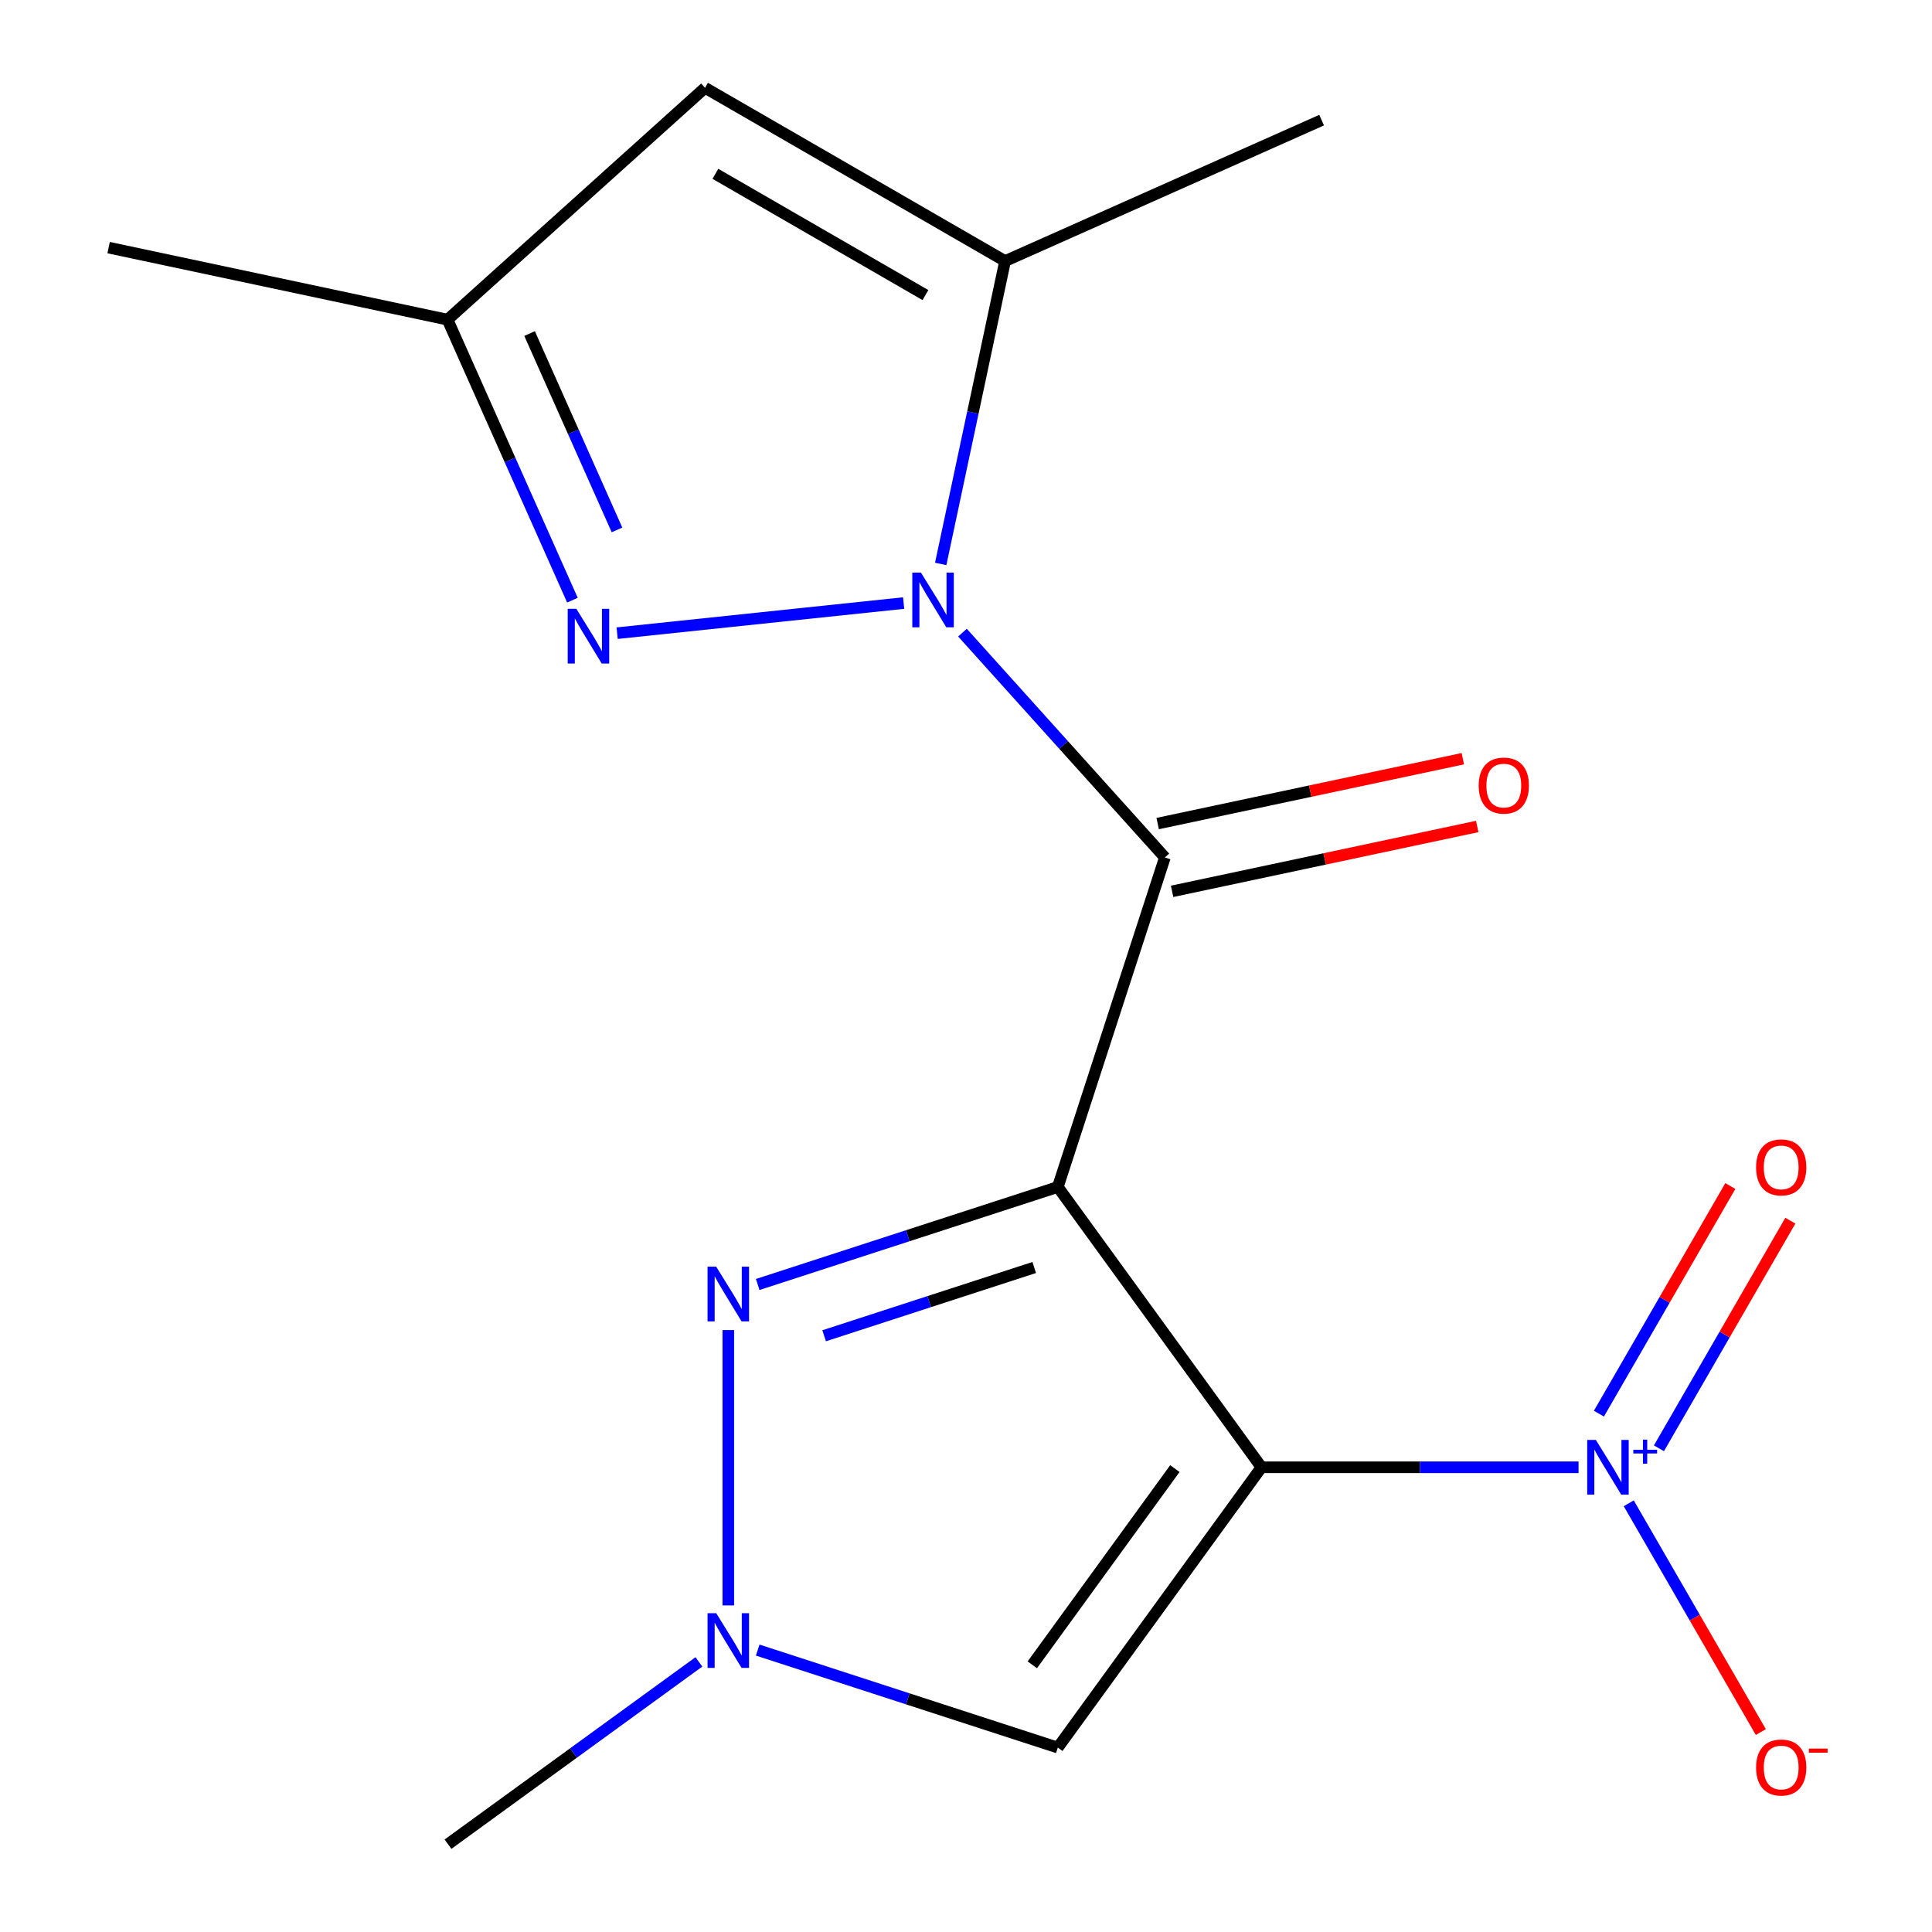 <?xml version='1.0' encoding='iso-8859-1'?>
<svg version='1.1' baseProfile='full'
              xmlns='http://www.w3.org/2000/svg'
                      xmlns:rdkit='http://www.rdkit.org/xml'
                      xmlns:xlink='http://www.w3.org/1999/xlink'
                  xml:space='preserve'
width='1000px' height='1000px' viewBox='0 0 1000 1000'>
<!-- END OF HEADER -->
<rect style='opacity:1.0;fill:#FFFFFF;stroke:none' width='1000' height='1000' x='0' y='0'> </rect>
<path class='bond-0' d='M 547.527,614.377 L 652.939,759.464' style='fill:none;fill-rule:evenodd;stroke:#000000;stroke-width:6px;stroke-linecap:butt;stroke-linejoin:miter;stroke-opacity:1' />
<path class='bond-2' d='M 547.527,614.377 L 602.946,443.816' style='fill:none;fill-rule:evenodd;stroke:#000000;stroke-width:6px;stroke-linecap:butt;stroke-linejoin:miter;stroke-opacity:1' />
<path class='bond-4' d='M 547.527,614.377 L 469.859,639.613' style='fill:none;fill-rule:evenodd;stroke:#000000;stroke-width:6px;stroke-linecap:butt;stroke-linejoin:miter;stroke-opacity:1' />
<path class='bond-4' d='M 469.859,639.613 L 392.19,664.849' style='fill:none;fill-rule:evenodd;stroke:#0000FF;stroke-width:6px;stroke-linecap:butt;stroke-linejoin:miter;stroke-opacity:1' />
<path class='bond-4' d='M 535.31,656.06 L 480.942,673.725' style='fill:none;fill-rule:evenodd;stroke:#000000;stroke-width:6px;stroke-linecap:butt;stroke-linejoin:miter;stroke-opacity:1' />
<path class='bond-4' d='M 480.942,673.725 L 426.574,691.39' style='fill:none;fill-rule:evenodd;stroke:#0000FF;stroke-width:6px;stroke-linecap:butt;stroke-linejoin:miter;stroke-opacity:1' />
<path class='bond-3' d='M 652.939,759.464 L 734.997,759.464' style='fill:none;fill-rule:evenodd;stroke:#000000;stroke-width:6px;stroke-linecap:butt;stroke-linejoin:miter;stroke-opacity:1' />
<path class='bond-3' d='M 734.997,759.464 L 817.054,759.464' style='fill:none;fill-rule:evenodd;stroke:#0000FF;stroke-width:6px;stroke-linecap:butt;stroke-linejoin:miter;stroke-opacity:1' />
<path class='bond-7' d='M 652.939,759.464 L 547.527,904.552' style='fill:none;fill-rule:evenodd;stroke:#000000;stroke-width:6px;stroke-linecap:butt;stroke-linejoin:miter;stroke-opacity:1' />
<path class='bond-7' d='M 608.11,760.145 L 534.322,861.706' style='fill:none;fill-rule:evenodd;stroke:#000000;stroke-width:6px;stroke-linecap:butt;stroke-linejoin:miter;stroke-opacity:1' />
<path class='bond-1' d='M 498.169,327.45 L 550.557,385.633' style='fill:none;fill-rule:evenodd;stroke:#0000FF;stroke-width:6px;stroke-linecap:butt;stroke-linejoin:miter;stroke-opacity:1' />
<path class='bond-1' d='M 550.557,385.633 L 602.946,443.816' style='fill:none;fill-rule:evenodd;stroke:#000000;stroke-width:6px;stroke-linecap:butt;stroke-linejoin:miter;stroke-opacity:1' />
<path class='bond-5' d='M 467.722,312.142 L 319.431,327.729' style='fill:none;fill-rule:evenodd;stroke:#0000FF;stroke-width:6px;stroke-linecap:butt;stroke-linejoin:miter;stroke-opacity:1' />
<path class='bond-6' d='M 486.908,291.899 L 503.57,213.511' style='fill:none;fill-rule:evenodd;stroke:#0000FF;stroke-width:6px;stroke-linecap:butt;stroke-linejoin:miter;stroke-opacity:1' />
<path class='bond-6' d='M 503.57,213.511 L 520.232,135.123' style='fill:none;fill-rule:evenodd;stroke:#000000;stroke-width:6px;stroke-linecap:butt;stroke-linejoin:miter;stroke-opacity:1' />
<path class='bond-12' d='M 606.674,461.358 L 685.642,444.573' style='fill:none;fill-rule:evenodd;stroke:#000000;stroke-width:6px;stroke-linecap:butt;stroke-linejoin:miter;stroke-opacity:1' />
<path class='bond-12' d='M 685.642,444.573 L 764.61,427.788' style='fill:none;fill-rule:evenodd;stroke:#FF0000;stroke-width:6px;stroke-linecap:butt;stroke-linejoin:miter;stroke-opacity:1' />
<path class='bond-12' d='M 599.217,426.275 L 678.185,409.489' style='fill:none;fill-rule:evenodd;stroke:#000000;stroke-width:6px;stroke-linecap:butt;stroke-linejoin:miter;stroke-opacity:1' />
<path class='bond-12' d='M 678.185,409.489 L 757.153,392.704' style='fill:none;fill-rule:evenodd;stroke:#FF0000;stroke-width:6px;stroke-linecap:butt;stroke-linejoin:miter;stroke-opacity:1' />
<path class='bond-11' d='M 843.041,778.108 L 877.221,837.309' style='fill:none;fill-rule:evenodd;stroke:#0000FF;stroke-width:6px;stroke-linecap:butt;stroke-linejoin:miter;stroke-opacity:1' />
<path class='bond-11' d='M 877.221,837.309 L 911.401,896.51' style='fill:none;fill-rule:evenodd;stroke:#FF0000;stroke-width:6px;stroke-linecap:butt;stroke-linejoin:miter;stroke-opacity:1' />
<path class='bond-13' d='M 858.658,749.639 L 892.669,690.73' style='fill:none;fill-rule:evenodd;stroke:#0000FF;stroke-width:6px;stroke-linecap:butt;stroke-linejoin:miter;stroke-opacity:1' />
<path class='bond-13' d='M 892.669,690.73 L 926.68,631.821' style='fill:none;fill-rule:evenodd;stroke:#FF0000;stroke-width:6px;stroke-linecap:butt;stroke-linejoin:miter;stroke-opacity:1' />
<path class='bond-13' d='M 827.596,731.705 L 861.607,672.796' style='fill:none;fill-rule:evenodd;stroke:#0000FF;stroke-width:6px;stroke-linecap:butt;stroke-linejoin:miter;stroke-opacity:1' />
<path class='bond-13' d='M 861.607,672.796 L 895.618,613.887' style='fill:none;fill-rule:evenodd;stroke:#FF0000;stroke-width:6px;stroke-linecap:butt;stroke-linejoin:miter;stroke-opacity:1' />
<path class='bond-8' d='M 376.967,688.439 L 376.967,830.956' style='fill:none;fill-rule:evenodd;stroke:#0000FF;stroke-width:6px;stroke-linecap:butt;stroke-linejoin:miter;stroke-opacity:1' />
<path class='bond-10' d='M 296.289,310.645 L 263.968,238.05' style='fill:none;fill-rule:evenodd;stroke:#0000FF;stroke-width:6px;stroke-linecap:butt;stroke-linejoin:miter;stroke-opacity:1' />
<path class='bond-10' d='M 263.968,238.05 L 231.646,165.455' style='fill:none;fill-rule:evenodd;stroke:#000000;stroke-width:6px;stroke-linecap:butt;stroke-linejoin:miter;stroke-opacity:1' />
<path class='bond-10' d='M 319.359,274.278 L 296.734,223.461' style='fill:none;fill-rule:evenodd;stroke:#0000FF;stroke-width:6px;stroke-linecap:butt;stroke-linejoin:miter;stroke-opacity:1' />
<path class='bond-10' d='M 296.734,223.461 L 274.11,172.645' style='fill:none;fill-rule:evenodd;stroke:#000000;stroke-width:6px;stroke-linecap:butt;stroke-linejoin:miter;stroke-opacity:1' />
<path class='bond-9' d='M 520.232,135.123 L 364.921,45.455' style='fill:none;fill-rule:evenodd;stroke:#000000;stroke-width:6px;stroke-linecap:butt;stroke-linejoin:miter;stroke-opacity:1' />
<path class='bond-9' d='M 479.001,152.735 L 370.283,89.967' style='fill:none;fill-rule:evenodd;stroke:#000000;stroke-width:6px;stroke-linecap:butt;stroke-linejoin:miter;stroke-opacity:1' />
<path class='bond-14' d='M 520.232,135.123 L 684.065,62.18' style='fill:none;fill-rule:evenodd;stroke:#000000;stroke-width:6px;stroke-linecap:butt;stroke-linejoin:miter;stroke-opacity:1' />
<path class='bond-17' d='M 547.527,904.552 L 469.859,879.316' style='fill:none;fill-rule:evenodd;stroke:#000000;stroke-width:6px;stroke-linecap:butt;stroke-linejoin:miter;stroke-opacity:1' />
<path class='bond-17' d='M 469.859,879.316 L 392.19,854.08' style='fill:none;fill-rule:evenodd;stroke:#0000FF;stroke-width:6px;stroke-linecap:butt;stroke-linejoin:miter;stroke-opacity:1' />
<path class='bond-15' d='M 361.743,860.194 L 296.811,907.37' style='fill:none;fill-rule:evenodd;stroke:#0000FF;stroke-width:6px;stroke-linecap:butt;stroke-linejoin:miter;stroke-opacity:1' />
<path class='bond-15' d='M 296.811,907.37 L 231.879,954.545' style='fill:none;fill-rule:evenodd;stroke:#000000;stroke-width:6px;stroke-linecap:butt;stroke-linejoin:miter;stroke-opacity:1' />
<path class='bond-18' d='M 364.921,45.455 L 231.646,165.455' style='fill:none;fill-rule:evenodd;stroke:#000000;stroke-width:6px;stroke-linecap:butt;stroke-linejoin:miter;stroke-opacity:1' />
<path class='bond-16' d='M 231.646,165.455 L 56.227,128.169' style='fill:none;fill-rule:evenodd;stroke:#000000;stroke-width:6px;stroke-linecap:butt;stroke-linejoin:miter;stroke-opacity:1' />
<path  class='atom-2' d='M 476.685 296.382
L 485.965 311.382
Q 486.885 312.862, 488.365 315.542
Q 489.845 318.222, 489.925 318.382
L 489.925 296.382
L 493.685 296.382
L 493.685 324.702
L 489.805 324.702
L 479.845 308.302
Q 478.685 306.382, 477.445 304.182
Q 476.245 301.982, 475.885 301.302
L 475.885 324.702
L 472.205 324.702
L 472.205 296.382
L 476.685 296.382
' fill='#0000FF'/>
<path  class='atom-4' d='M 826.017 745.304
L 835.297 760.304
Q 836.217 761.784, 837.697 764.464
Q 839.177 767.144, 839.257 767.304
L 839.257 745.304
L 843.017 745.304
L 843.017 773.624
L 839.137 773.624
L 829.177 757.224
Q 828.017 755.304, 826.777 753.104
Q 825.577 750.904, 825.217 750.224
L 825.217 773.624
L 821.537 773.624
L 821.537 745.304
L 826.017 745.304
' fill='#0000FF'/>
<path  class='atom-4' d='M 845.393 750.409
L 850.383 750.409
L 850.383 745.156
L 852.601 745.156
L 852.601 750.409
L 857.722 750.409
L 857.722 752.31
L 852.601 752.31
L 852.601 757.59
L 850.383 757.59
L 850.383 752.31
L 845.393 752.31
L 845.393 750.409
' fill='#0000FF'/>
<path  class='atom-5' d='M 370.707 655.635
L 379.987 670.635
Q 380.907 672.115, 382.387 674.795
Q 383.867 677.475, 383.947 677.635
L 383.947 655.635
L 387.707 655.635
L 387.707 683.955
L 383.827 683.955
L 373.867 667.555
Q 372.707 665.635, 371.467 663.435
Q 370.267 661.235, 369.907 660.555
L 369.907 683.955
L 366.227 683.955
L 366.227 655.635
L 370.707 655.635
' fill='#0000FF'/>
<path  class='atom-6' d='M 298.33 315.128
L 307.61 330.128
Q 308.53 331.608, 310.01 334.288
Q 311.49 336.968, 311.57 337.128
L 311.57 315.128
L 315.33 315.128
L 315.33 343.448
L 311.45 343.448
L 301.49 327.048
Q 300.33 325.128, 299.09 322.928
Q 297.89 320.728, 297.53 320.048
L 297.53 343.448
L 293.85 343.448
L 293.85 315.128
L 298.33 315.128
' fill='#0000FF'/>
<path  class='atom-9' d='M 370.707 834.973
L 379.987 849.973
Q 380.907 851.453, 382.387 854.133
Q 383.867 856.813, 383.947 856.973
L 383.947 834.973
L 387.707 834.973
L 387.707 863.293
L 383.827 863.293
L 373.867 846.893
Q 372.707 844.973, 371.467 842.773
Q 370.267 840.573, 369.907 839.893
L 369.907 863.293
L 366.227 863.293
L 366.227 834.973
L 370.707 834.973
' fill='#0000FF'/>
<path  class='atom-12' d='M 908.946 914.856
Q 908.946 908.056, 912.306 904.256
Q 915.666 900.456, 921.946 900.456
Q 928.226 900.456, 931.586 904.256
Q 934.946 908.056, 934.946 914.856
Q 934.946 921.736, 931.546 925.656
Q 928.146 929.536, 921.946 929.536
Q 915.706 929.536, 912.306 925.656
Q 908.946 921.776, 908.946 914.856
M 921.946 926.336
Q 926.266 926.336, 928.586 923.456
Q 930.946 920.536, 930.946 914.856
Q 930.946 909.296, 928.586 906.496
Q 926.266 903.656, 921.946 903.656
Q 917.626 903.656, 915.266 906.456
Q 912.946 909.256, 912.946 914.856
Q 912.946 920.576, 915.266 923.456
Q 917.626 926.336, 921.946 926.336
' fill='#FF0000'/>
<path  class='atom-12' d='M 936.266 905.078
L 945.955 905.078
L 945.955 907.19
L 936.266 907.19
L 936.266 905.078
' fill='#FF0000'/>
<path  class='atom-13' d='M 765.365 406.61
Q 765.365 399.81, 768.725 396.01
Q 772.085 392.21, 778.365 392.21
Q 784.645 392.21, 788.005 396.01
Q 791.365 399.81, 791.365 406.61
Q 791.365 413.49, 787.965 417.41
Q 784.565 421.29, 778.365 421.29
Q 772.125 421.29, 768.725 417.41
Q 765.365 413.53, 765.365 406.61
M 778.365 418.09
Q 782.685 418.09, 785.005 415.21
Q 787.365 412.29, 787.365 406.61
Q 787.365 401.05, 785.005 398.25
Q 782.685 395.41, 778.365 395.41
Q 774.045 395.41, 771.685 398.21
Q 769.365 401.01, 769.365 406.61
Q 769.365 412.33, 771.685 415.21
Q 774.045 418.09, 778.365 418.09
' fill='#FF0000'/>
<path  class='atom-14' d='M 908.946 604.233
Q 908.946 597.433, 912.306 593.633
Q 915.666 589.833, 921.946 589.833
Q 928.226 589.833, 931.586 593.633
Q 934.946 597.433, 934.946 604.233
Q 934.946 611.113, 931.546 615.033
Q 928.146 618.913, 921.946 618.913
Q 915.706 618.913, 912.306 615.033
Q 908.946 611.153, 908.946 604.233
M 921.946 615.713
Q 926.266 615.713, 928.586 612.833
Q 930.946 609.913, 930.946 604.233
Q 930.946 598.673, 928.586 595.873
Q 926.266 593.033, 921.946 593.033
Q 917.626 593.033, 915.266 595.833
Q 912.946 598.633, 912.946 604.233
Q 912.946 609.953, 915.266 612.833
Q 917.626 615.713, 921.946 615.713
' fill='#FF0000'/>
</svg>
